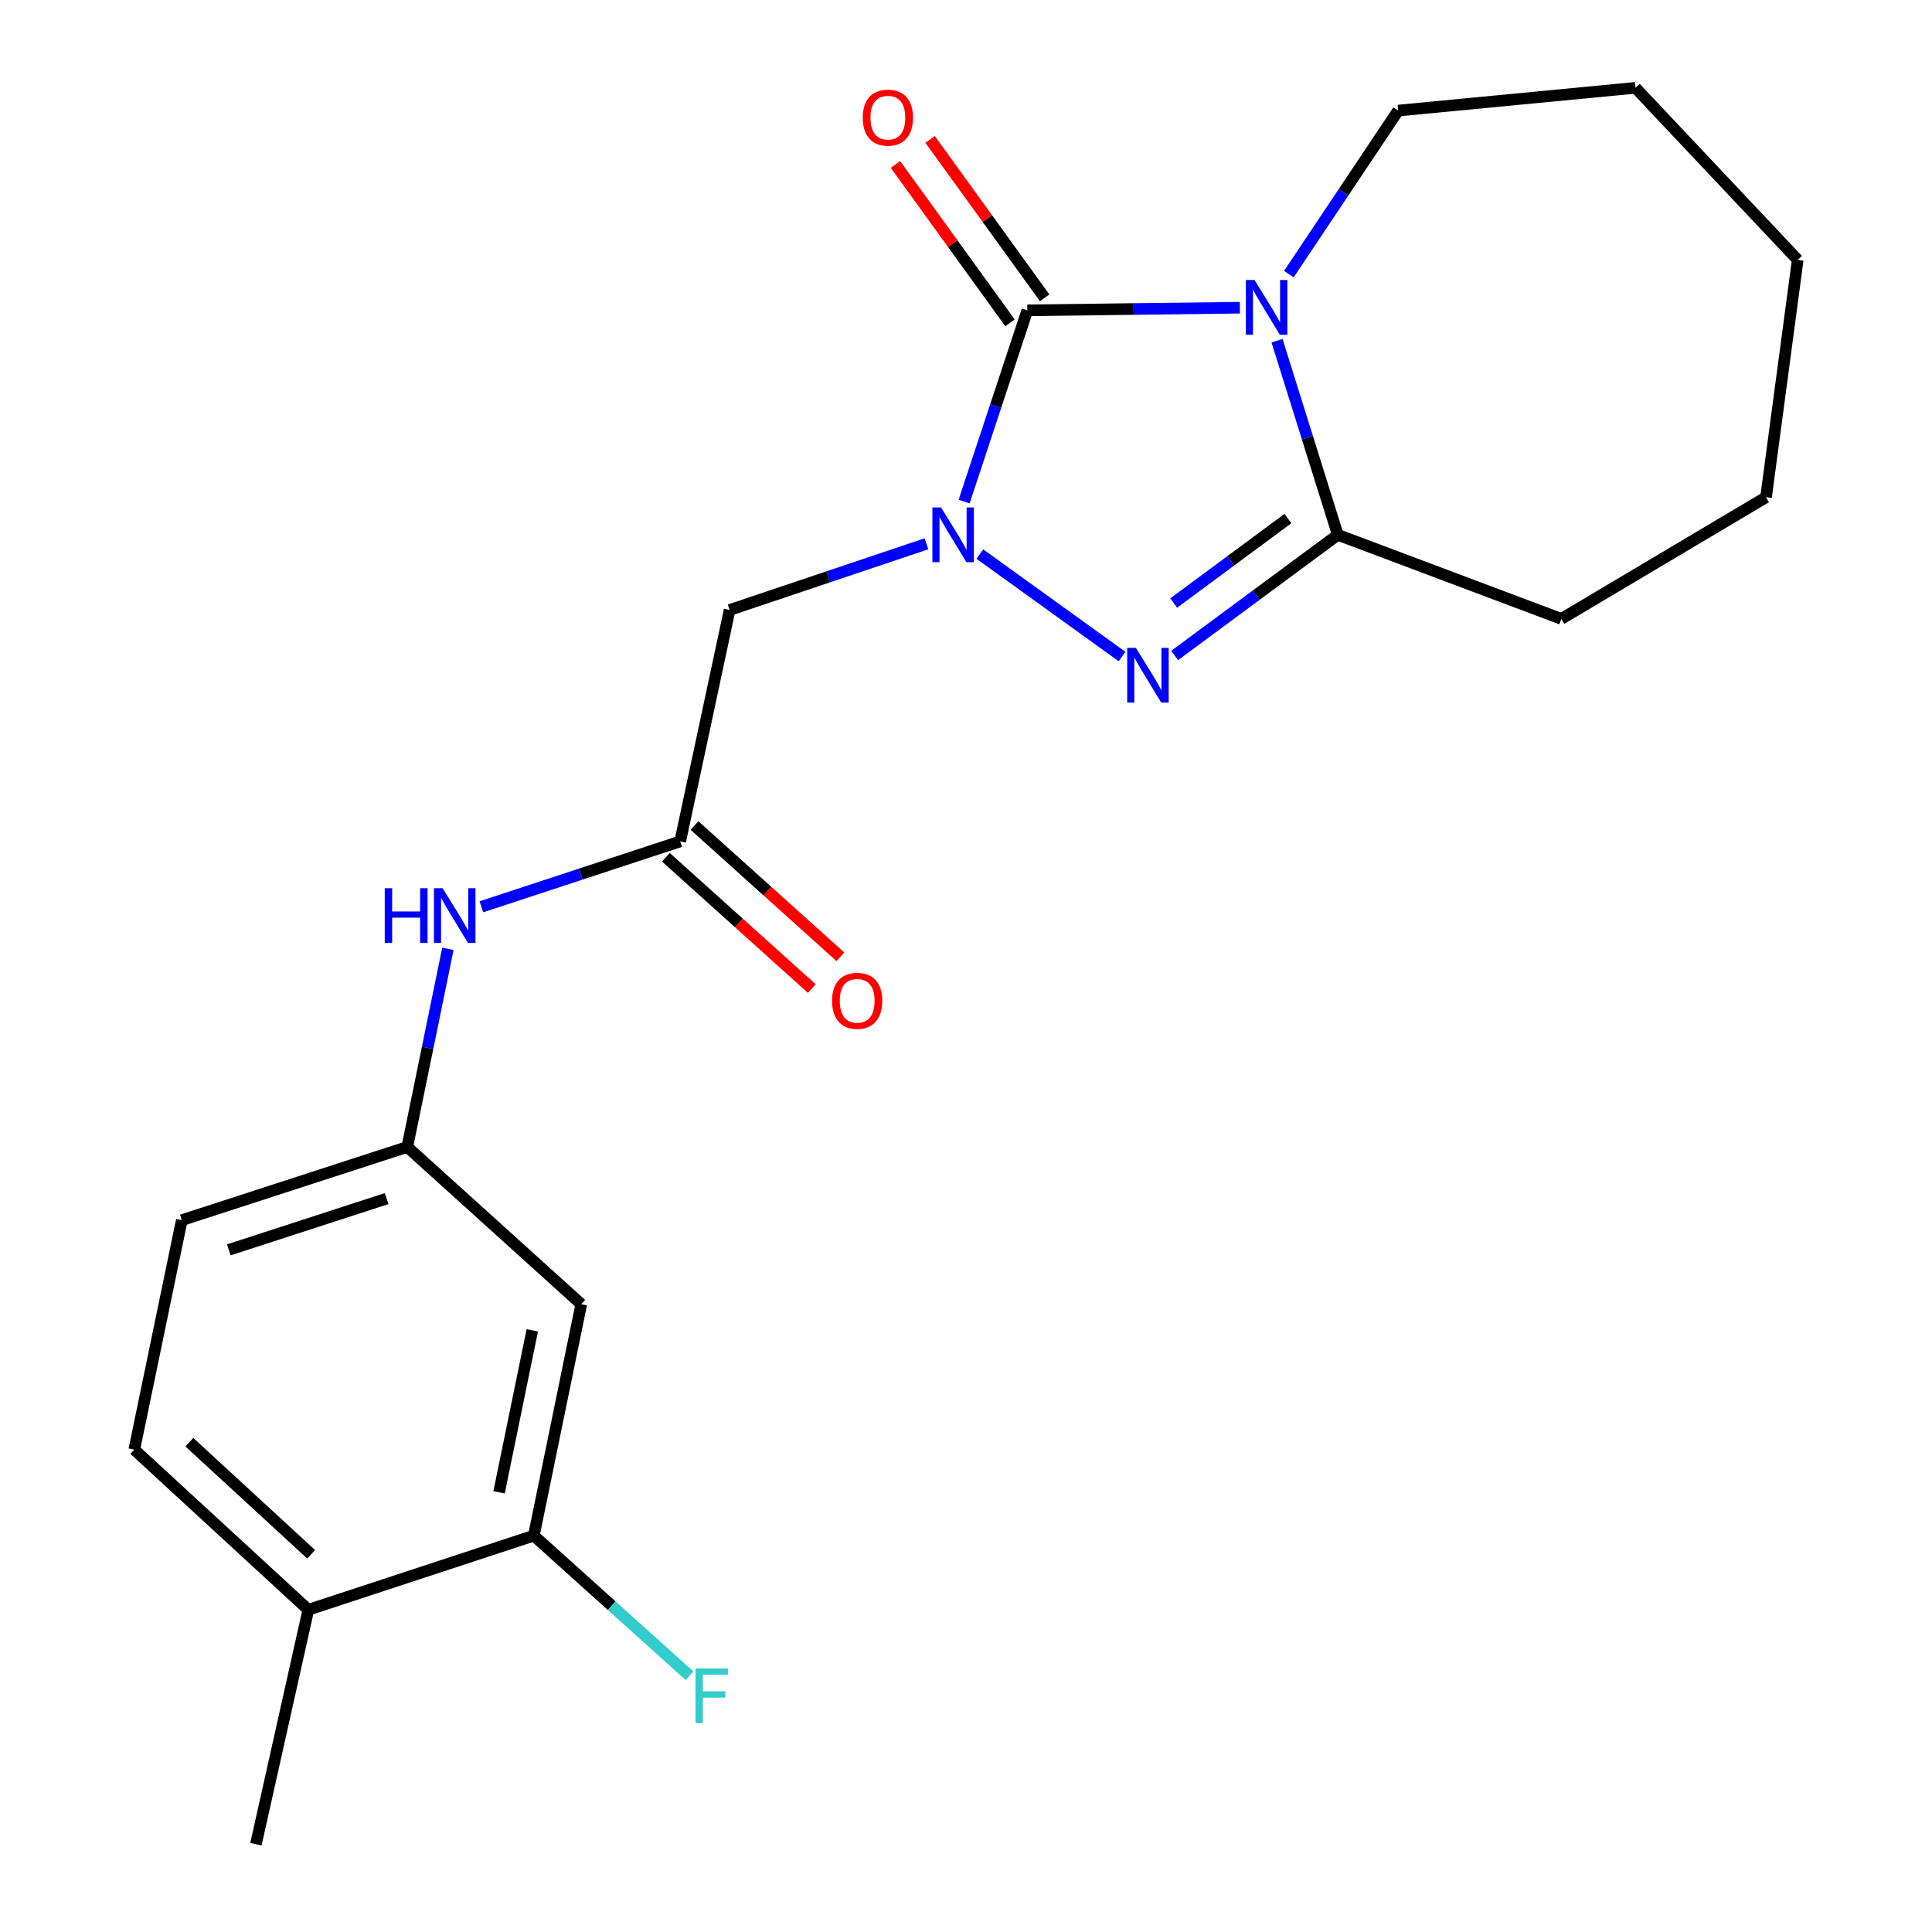 <?xml version='1.0' encoding='iso-8859-1'?>
<svg version='1.1' baseProfile='full'
              xmlns='http://www.w3.org/2000/svg'
                      xmlns:rdkit='http://www.rdkit.org/xml'
                      xmlns:xlink='http://www.w3.org/1999/xlink'
                  xml:space='preserve'
width='1000px' height='1000px' viewBox='0 0 1000 1000'>
<!-- END OF HEADER -->
<rect style='opacity:1.0;fill:#FFFFFF;stroke:none' width='1000' height='1000' x='0' y='0'> </rect>
<path class='bond-1' d='M 641.755,159.27 L 586.75,159.947' style='fill:none;fill-rule:evenodd;stroke:#0000FF;stroke-width:6px;stroke-linecap:butt;stroke-linejoin:miter;stroke-opacity:1' />
<path class='bond-1' d='M 586.75,159.947 L 531.745,160.624' style='fill:none;fill-rule:evenodd;stroke:#000000;stroke-width:6px;stroke-linecap:butt;stroke-linejoin:miter;stroke-opacity:1' />
<path class='bond-3' d='M 660.99,176.344 L 676.72,226.585' style='fill:none;fill-rule:evenodd;stroke:#0000FF;stroke-width:6px;stroke-linecap:butt;stroke-linejoin:miter;stroke-opacity:1' />
<path class='bond-3' d='M 676.72,226.585 L 692.449,276.826' style='fill:none;fill-rule:evenodd;stroke:#000000;stroke-width:6px;stroke-linecap:butt;stroke-linejoin:miter;stroke-opacity:1' />
<path class='bond-13' d='M 667.106,141.877 L 695.398,99.559' style='fill:none;fill-rule:evenodd;stroke:#0000FF;stroke-width:6px;stroke-linecap:butt;stroke-linejoin:miter;stroke-opacity:1' />
<path class='bond-13' d='M 695.398,99.559 L 723.69,57.241' style='fill:none;fill-rule:evenodd;stroke:#000000;stroke-width:6px;stroke-linecap:butt;stroke-linejoin:miter;stroke-opacity:1' />
<path class='bond-0' d='M 499.03,259.606 L 515.388,210.115' style='fill:none;fill-rule:evenodd;stroke:#0000FF;stroke-width:6px;stroke-linecap:butt;stroke-linejoin:miter;stroke-opacity:1' />
<path class='bond-0' d='M 515.388,210.115 L 531.745,160.624' style='fill:none;fill-rule:evenodd;stroke:#000000;stroke-width:6px;stroke-linecap:butt;stroke-linejoin:miter;stroke-opacity:1' />
<path class='bond-4' d='M 479.548,281.463 L 428.6,298.593' style='fill:none;fill-rule:evenodd;stroke:#0000FF;stroke-width:6px;stroke-linecap:butt;stroke-linejoin:miter;stroke-opacity:1' />
<path class='bond-4' d='M 428.6,298.593 L 377.653,315.724' style='fill:none;fill-rule:evenodd;stroke:#000000;stroke-width:6px;stroke-linecap:butt;stroke-linejoin:miter;stroke-opacity:1' />
<path class='bond-22' d='M 507.186,286.803 L 580.758,339.814' style='fill:none;fill-rule:evenodd;stroke:#0000FF;stroke-width:6px;stroke-linecap:butt;stroke-linejoin:miter;stroke-opacity:1' />
<path class='bond-8' d='M 540.708,154.142 L 511.069,113.158' style='fill:none;fill-rule:evenodd;stroke:#000000;stroke-width:6px;stroke-linecap:butt;stroke-linejoin:miter;stroke-opacity:1' />
<path class='bond-8' d='M 511.069,113.158 L 481.43,72.174' style='fill:none;fill-rule:evenodd;stroke:#FF0000;stroke-width:6px;stroke-linecap:butt;stroke-linejoin:miter;stroke-opacity:1' />
<path class='bond-8' d='M 522.782,167.106 L 493.143,126.122' style='fill:none;fill-rule:evenodd;stroke:#000000;stroke-width:6px;stroke-linecap:butt;stroke-linejoin:miter;stroke-opacity:1' />
<path class='bond-8' d='M 493.143,126.122 L 463.504,85.138' style='fill:none;fill-rule:evenodd;stroke:#FF0000;stroke-width:6px;stroke-linecap:butt;stroke-linejoin:miter;stroke-opacity:1' />
<path class='bond-2' d='M 607.974,339.285 L 650.211,308.055' style='fill:none;fill-rule:evenodd;stroke:#0000FF;stroke-width:6px;stroke-linecap:butt;stroke-linejoin:miter;stroke-opacity:1' />
<path class='bond-2' d='M 650.211,308.055 L 692.449,276.826' style='fill:none;fill-rule:evenodd;stroke:#000000;stroke-width:6px;stroke-linecap:butt;stroke-linejoin:miter;stroke-opacity:1' />
<path class='bond-2' d='M 607.493,312.128 L 637.059,290.267' style='fill:none;fill-rule:evenodd;stroke:#0000FF;stroke-width:6px;stroke-linecap:butt;stroke-linejoin:miter;stroke-opacity:1' />
<path class='bond-2' d='M 637.059,290.267 L 666.626,268.407' style='fill:none;fill-rule:evenodd;stroke:#000000;stroke-width:6px;stroke-linecap:butt;stroke-linejoin:miter;stroke-opacity:1' />
<path class='bond-17' d='M 692.449,276.826 L 808.135,320.333' style='fill:none;fill-rule:evenodd;stroke:#000000;stroke-width:6px;stroke-linecap:butt;stroke-linejoin:miter;stroke-opacity:1' />
<path class='bond-5' d='M 377.653,315.724 L 352.065,435.502' style='fill:none;fill-rule:evenodd;stroke:#000000;stroke-width:6px;stroke-linecap:butt;stroke-linejoin:miter;stroke-opacity:1' />
<path class='bond-9' d='M 352.065,435.502 L 300.618,452.427' style='fill:none;fill-rule:evenodd;stroke:#000000;stroke-width:6px;stroke-linecap:butt;stroke-linejoin:miter;stroke-opacity:1' />
<path class='bond-9' d='M 300.618,452.427 L 249.171,469.352' style='fill:none;fill-rule:evenodd;stroke:#0000FF;stroke-width:6px;stroke-linecap:butt;stroke-linejoin:miter;stroke-opacity:1' />
<path class='bond-12' d='M 344.667,443.725 L 382.431,477.704' style='fill:none;fill-rule:evenodd;stroke:#000000;stroke-width:6px;stroke-linecap:butt;stroke-linejoin:miter;stroke-opacity:1' />
<path class='bond-12' d='M 382.431,477.704 L 420.196,511.684' style='fill:none;fill-rule:evenodd;stroke:#FF0000;stroke-width:6px;stroke-linecap:butt;stroke-linejoin:miter;stroke-opacity:1' />
<path class='bond-12' d='M 359.464,427.28 L 397.228,461.259' style='fill:none;fill-rule:evenodd;stroke:#000000;stroke-width:6px;stroke-linecap:butt;stroke-linejoin:miter;stroke-opacity:1' />
<path class='bond-12' d='M 397.228,461.259 L 434.993,495.239' style='fill:none;fill-rule:evenodd;stroke:#FF0000;stroke-width:6px;stroke-linecap:butt;stroke-linejoin:miter;stroke-opacity:1' />
<path class='bond-6' d='M 276.31,794.837 L 300.865,675.059' style='fill:none;fill-rule:evenodd;stroke:#000000;stroke-width:6px;stroke-linecap:butt;stroke-linejoin:miter;stroke-opacity:1' />
<path class='bond-6' d='M 258.322,772.427 L 275.511,688.583' style='fill:none;fill-rule:evenodd;stroke:#000000;stroke-width:6px;stroke-linecap:butt;stroke-linejoin:miter;stroke-opacity:1' />
<path class='bond-15' d='M 276.31,794.837 L 316.613,831.108' style='fill:none;fill-rule:evenodd;stroke:#000000;stroke-width:6px;stroke-linecap:butt;stroke-linejoin:miter;stroke-opacity:1' />
<path class='bond-15' d='M 316.613,831.108 L 356.917,867.379' style='fill:none;fill-rule:evenodd;stroke:#33CCCC;stroke-width:6px;stroke-linecap:butt;stroke-linejoin:miter;stroke-opacity:1' />
<path class='bond-24' d='M 276.31,794.837 L 159.592,833.219' style='fill:none;fill-rule:evenodd;stroke:#000000;stroke-width:6px;stroke-linecap:butt;stroke-linejoin:miter;stroke-opacity:1' />
<path class='bond-7' d='M 300.865,675.059 L 210.804,593.662' style='fill:none;fill-rule:evenodd;stroke:#000000;stroke-width:6px;stroke-linecap:butt;stroke-linejoin:miter;stroke-opacity:1' />
<path class='bond-10' d='M 231.83,491.112 L 221.317,542.387' style='fill:none;fill-rule:evenodd;stroke:#0000FF;stroke-width:6px;stroke-linecap:butt;stroke-linejoin:miter;stroke-opacity:1' />
<path class='bond-10' d='M 221.317,542.387 L 210.804,593.662' style='fill:none;fill-rule:evenodd;stroke:#000000;stroke-width:6px;stroke-linecap:butt;stroke-linejoin:miter;stroke-opacity:1' />
<path class='bond-16' d='M 210.804,593.662 L 94.098,631.564' style='fill:none;fill-rule:evenodd;stroke:#000000;stroke-width:6px;stroke-linecap:butt;stroke-linejoin:miter;stroke-opacity:1' />
<path class='bond-16' d='M 200.131,620.388 L 118.437,646.919' style='fill:none;fill-rule:evenodd;stroke:#000000;stroke-width:6px;stroke-linecap:butt;stroke-linejoin:miter;stroke-opacity:1' />
<path class='bond-11' d='M 159.592,833.219 L 69.506,750.31' style='fill:none;fill-rule:evenodd;stroke:#000000;stroke-width:6px;stroke-linecap:butt;stroke-linejoin:miter;stroke-opacity:1' />
<path class='bond-11' d='M 161.06,804.505 L 98,746.469' style='fill:none;fill-rule:evenodd;stroke:#000000;stroke-width:6px;stroke-linecap:butt;stroke-linejoin:miter;stroke-opacity:1' />
<path class='bond-18' d='M 159.592,833.219 L 132.468,954.545' style='fill:none;fill-rule:evenodd;stroke:#000000;stroke-width:6px;stroke-linecap:butt;stroke-linejoin:miter;stroke-opacity:1' />
<path class='bond-19' d='M 723.69,57.241 L 846.529,45.455' style='fill:none;fill-rule:evenodd;stroke:#000000;stroke-width:6px;stroke-linecap:butt;stroke-linejoin:miter;stroke-opacity:1' />
<path class='bond-14' d='M 69.506,750.31 L 94.098,631.564' style='fill:none;fill-rule:evenodd;stroke:#000000;stroke-width:6px;stroke-linecap:butt;stroke-linejoin:miter;stroke-opacity:1' />
<path class='bond-20' d='M 808.135,320.333 L 914.099,257.371' style='fill:none;fill-rule:evenodd;stroke:#000000;stroke-width:6px;stroke-linecap:butt;stroke-linejoin:miter;stroke-opacity:1' />
<path class='bond-21' d='M 846.529,45.455 L 930.494,134.52' style='fill:none;fill-rule:evenodd;stroke:#000000;stroke-width:6px;stroke-linecap:butt;stroke-linejoin:miter;stroke-opacity:1' />
<path class='bond-23' d='M 914.099,257.371 L 930.494,134.52' style='fill:none;fill-rule:evenodd;stroke:#000000;stroke-width:6px;stroke-linecap:butt;stroke-linejoin:miter;stroke-opacity:1' />
<path  class='atom-0' d='M 649.331 144.94
L 658.611 159.94
Q 659.531 161.42, 661.011 164.1
Q 662.491 166.78, 662.571 166.94
L 662.571 144.94
L 666.331 144.94
L 666.331 173.26
L 662.451 173.26
L 652.491 156.86
Q 651.331 154.94, 650.091 152.74
Q 648.891 150.54, 648.531 149.86
L 648.531 173.26
L 644.851 173.26
L 644.851 144.94
L 649.331 144.94
' fill='#0000FF'/>
<path  class='atom-1' d='M 487.079 262.666
L 496.359 277.666
Q 497.279 279.146, 498.759 281.826
Q 500.239 284.506, 500.319 284.666
L 500.319 262.666
L 504.079 262.666
L 504.079 290.986
L 500.199 290.986
L 490.239 274.586
Q 489.079 272.666, 487.839 270.466
Q 486.639 268.266, 486.279 267.586
L 486.279 290.986
L 482.599 290.986
L 482.599 262.666
L 487.079 262.666
' fill='#0000FF'/>
<path  class='atom-3' d='M 587.918 335.324
L 597.198 350.324
Q 598.118 351.804, 599.598 354.484
Q 601.078 357.164, 601.158 357.324
L 601.158 335.324
L 604.918 335.324
L 604.918 363.644
L 601.038 363.644
L 591.078 347.244
Q 589.918 345.324, 588.678 343.124
Q 587.478 340.924, 587.118 340.244
L 587.118 363.644
L 583.438 363.644
L 583.438 335.324
L 587.918 335.324
' fill='#0000FF'/>
<path  class='atom-9' d='M 446.566 60.897
Q 446.566 54.097, 449.926 50.297
Q 453.286 46.497, 459.566 46.497
Q 465.846 46.497, 469.206 50.297
Q 472.566 54.097, 472.566 60.897
Q 472.566 67.777, 469.166 71.697
Q 465.766 75.577, 459.566 75.577
Q 453.326 75.577, 449.926 71.697
Q 446.566 67.817, 446.566 60.897
M 459.566 72.377
Q 463.886 72.377, 466.206 69.497
Q 468.566 66.577, 468.566 60.897
Q 468.566 55.337, 466.206 52.537
Q 463.886 49.697, 459.566 49.697
Q 455.246 49.697, 452.886 52.497
Q 450.566 55.297, 450.566 60.897
Q 450.566 66.617, 452.886 69.497
Q 455.246 72.377, 459.566 72.377
' fill='#FF0000'/>
<path  class='atom-10' d='M 199.14 459.736
L 202.98 459.736
L 202.98 471.776
L 217.46 471.776
L 217.46 459.736
L 221.3 459.736
L 221.3 488.056
L 217.46 488.056
L 217.46 474.976
L 202.98 474.976
L 202.98 488.056
L 199.14 488.056
L 199.14 459.736
' fill='#0000FF'/>
<path  class='atom-10' d='M 229.1 459.736
L 238.38 474.736
Q 239.3 476.216, 240.78 478.896
Q 242.26 481.576, 242.34 481.736
L 242.34 459.736
L 246.1 459.736
L 246.1 488.056
L 242.22 488.056
L 232.26 471.656
Q 231.1 469.736, 229.86 467.536
Q 228.66 465.336, 228.3 464.656
L 228.3 488.056
L 224.62 488.056
L 224.62 459.736
L 229.1 459.736
' fill='#0000FF'/>
<path  class='atom-13' d='M 430.675 518.011
Q 430.675 511.211, 434.035 507.411
Q 437.395 503.611, 443.675 503.611
Q 449.955 503.611, 453.315 507.411
Q 456.675 511.211, 456.675 518.011
Q 456.675 524.891, 453.275 528.811
Q 449.875 532.691, 443.675 532.691
Q 437.435 532.691, 434.035 528.811
Q 430.675 524.931, 430.675 518.011
M 443.675 529.491
Q 447.995 529.491, 450.315 526.611
Q 452.675 523.691, 452.675 518.011
Q 452.675 512.451, 450.315 509.651
Q 447.995 506.811, 443.675 506.811
Q 439.355 506.811, 436.995 509.611
Q 434.675 512.411, 434.675 518.011
Q 434.675 523.731, 436.995 526.611
Q 439.355 529.491, 443.675 529.491
' fill='#FF0000'/>
<path  class='atom-16' d='M 360.016 863.585
L 376.856 863.585
L 376.856 866.825
L 363.816 866.825
L 363.816 875.425
L 375.416 875.425
L 375.416 878.705
L 363.816 878.705
L 363.816 891.905
L 360.016 891.905
L 360.016 863.585
' fill='#33CCCC'/>
</svg>
